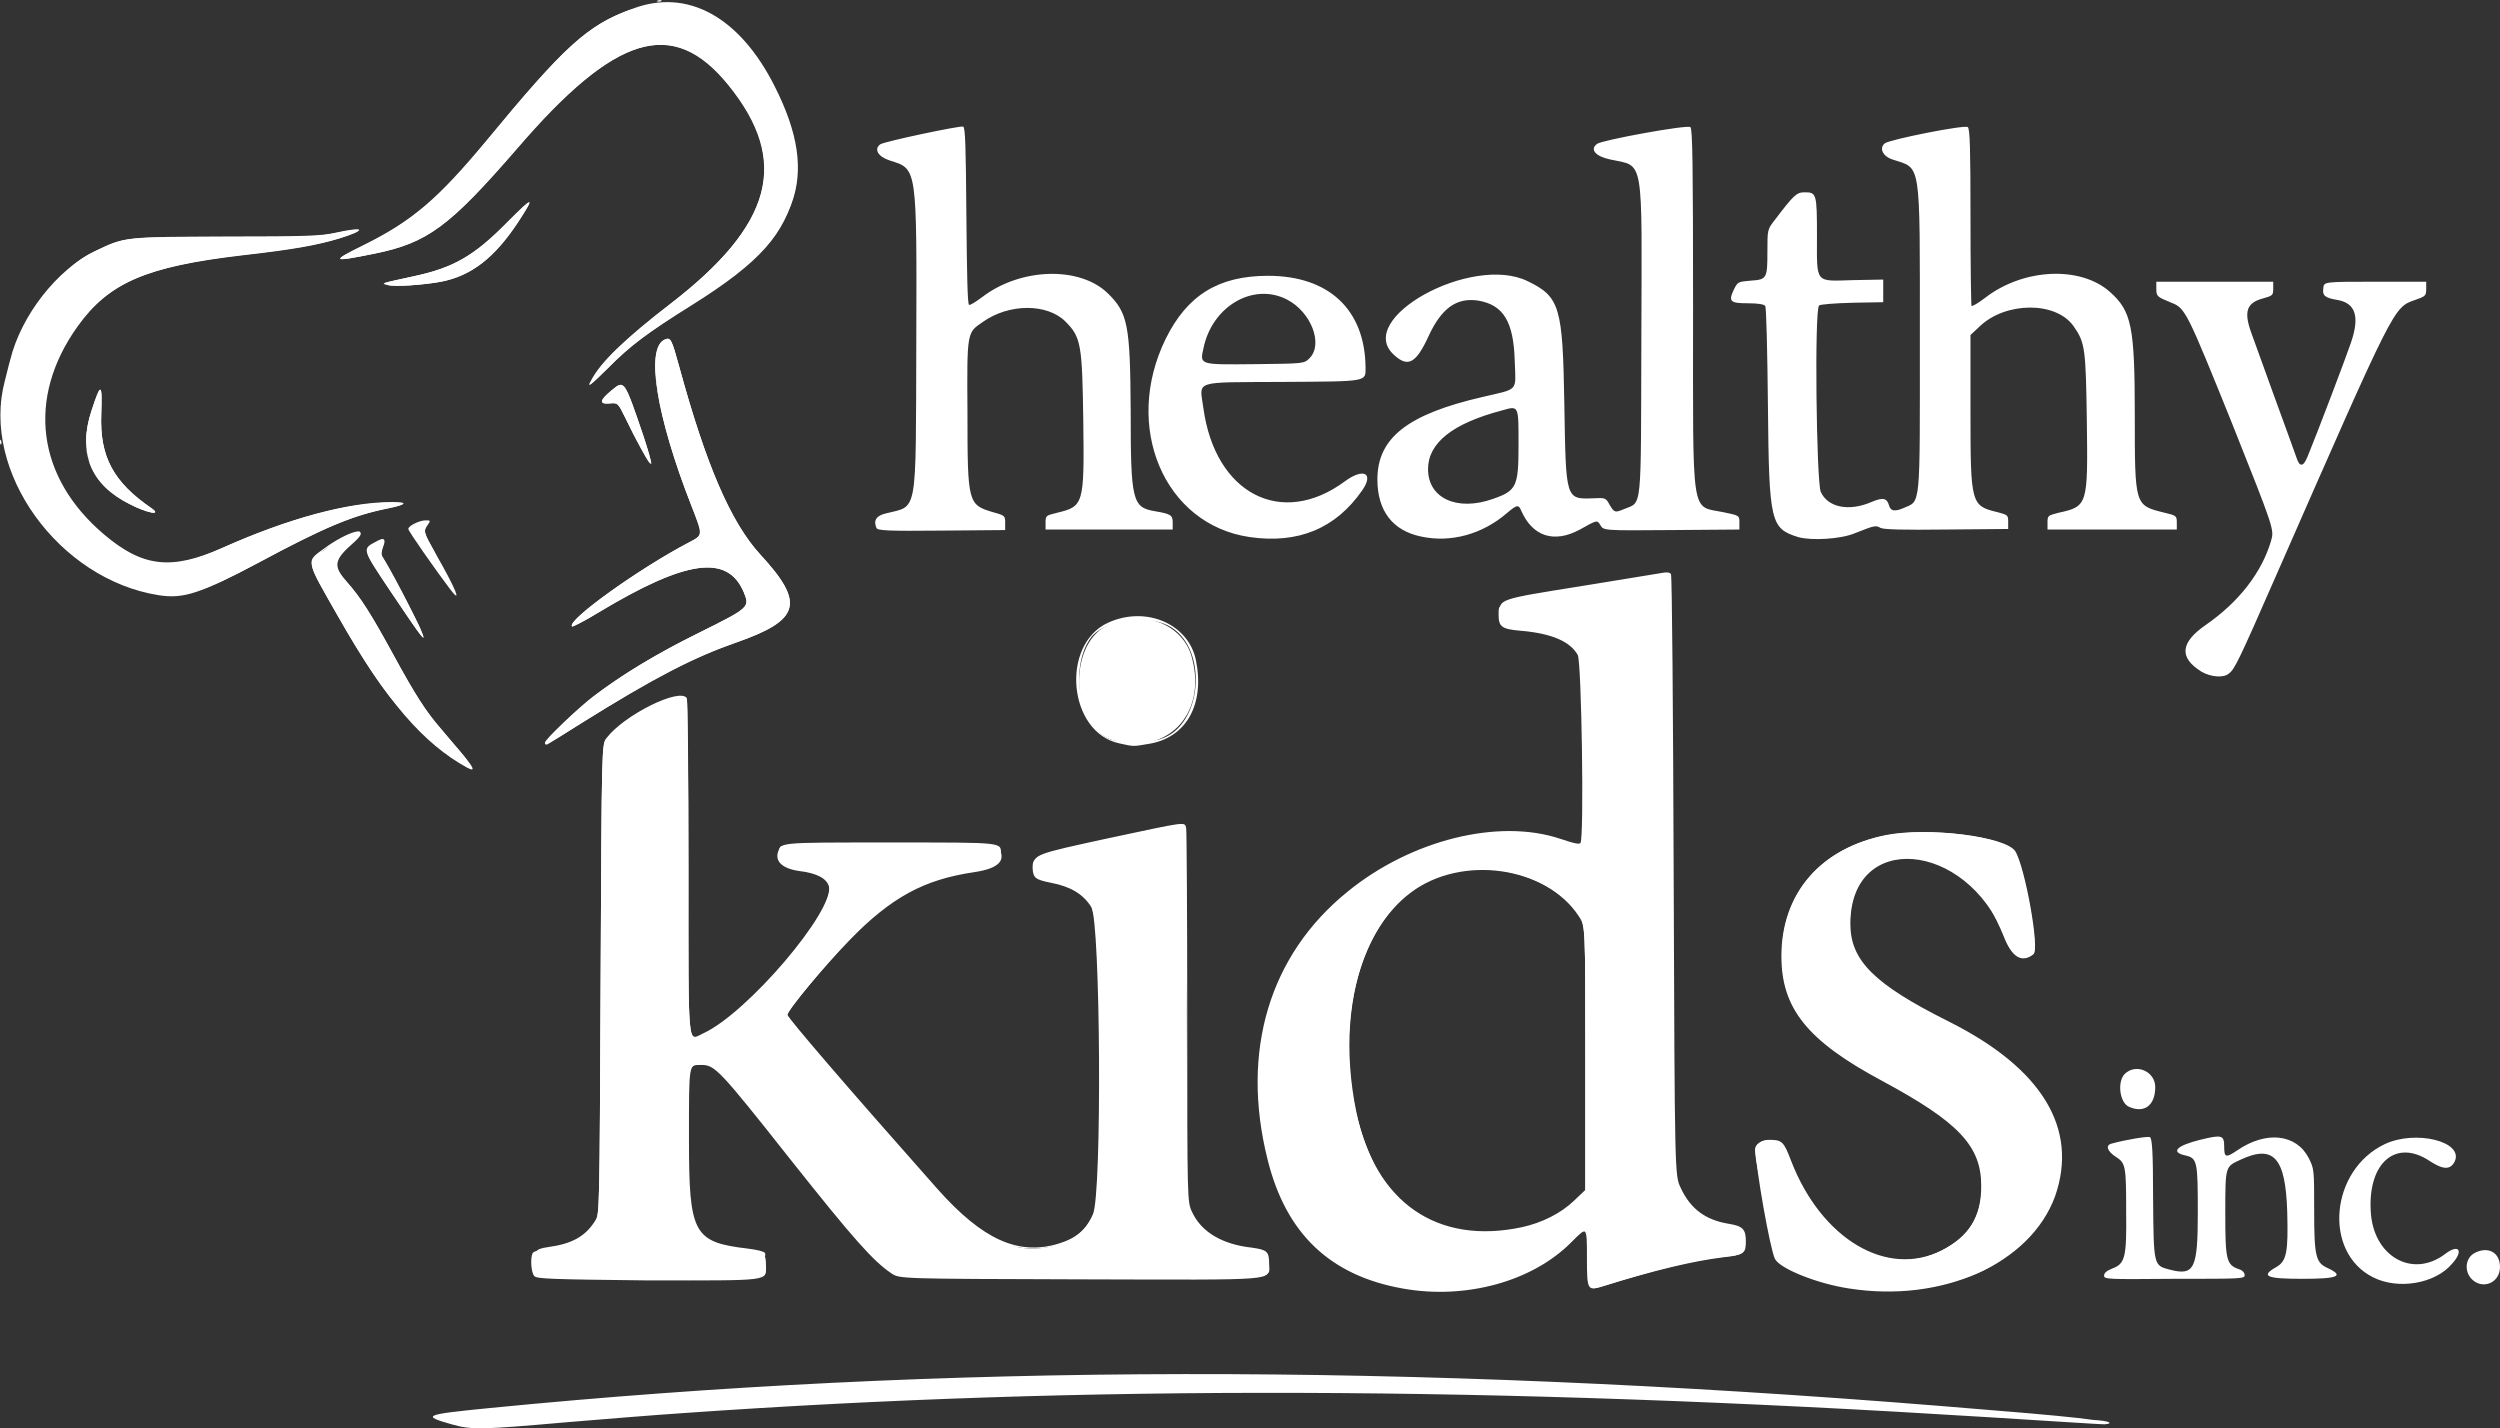 <?xml version="1.0" encoding="utf-8"?>
<!-- Generator: Adobe Illustrator 18.0.0, SVG Export Plug-In . SVG Version: 6.00 Build 0)  -->
<!DOCTYPE svg PUBLIC "-//W3C//DTD SVG 1.1//EN" "http://www.w3.org/Graphics/SVG/1.1/DTD/svg11.dtd">
<svg version="1.1" id="Layer_1" xmlns="http://www.w3.org/2000/svg" xmlns:xlink="http://www.w3.org/1999/xlink" x="0px" y="0px"
	 viewBox="0 0 464.1 265.1" enable-background="new 0 0 464.1 265.1" xml:space="preserve">
<rect x="0" y="0" width="464.1" height="265.1" fill="#333333" stroke="none"/>
<g>
	<g>
		<path fill="#FFFFFF" d="M83.8,264.4c-5.6-1.6-5.1-1.8,7-3c84.3-8.3,170.1-8.4,269.4-0.4c26.2,2.1,31.4,2.7,30.7,3.4
			c-0.1,0.1-11.6-0.7-21.6-1.3c-92.5-5.8-167.8-6-242.1-0.8c-6,0.4-15.7,1.2-21.7,1.7C89.5,265.4,87.6,265.5,83.8,264.4L83.8,264.4z
			 M389.7,264.2c-0.5-0.2-3.3-0.5-3-0.7c0.8,0,5.1,0.2,4.9,0.7C391.3,264.6,387.8,264.2,389.7,264.2L389.7,264.2z M260.9,238.2
			c-19-2.9-27.7-18.7-25.3-42.4c2.9-28.1,34.5-47.3,59.3-37.6c0.6,0.2-0.2-2.7-0.2-18.8c0-21.1-0.4-22.5-10.9-23.8
			c-2.8-0.3-3,0-3.2-0.3c-0.5-0.8,0-1.5,0.5-2.2c0.7-0.9,26.7-4.5,27.3-3.8c0.3,0.3,0.5,11.9,0.7,53c0.2,55.7,0.3,55.7,1.2,57.8
			c1.5,3.7,4.2,7.7,7.9,7.7c1.9,0,3.8,0.2,3.8,2.6c0,2.8-0.1,1.5-3.9,1.9c-5.3,0.5-11.2,0.8-19.4,3.5c-3.3,1.1,0.9,3.3-1.9-2.4
			l-2.7-5.6l-3.5,3C283.3,236.9,272.4,239.9,260.9,238.2L260.9,238.2z M276.3,237.7c5.9-1.3,11.3-3,15.2-7c3.1-3.2,3.1-3.2,3.1,2.8
			c0,5.9,0.1,6.1,2.6,5.4c10.2-3.2,17.2-4.8,22.7-5.5c3.7-0.4,4-0.6,4-2.9c0-2.2-0.6-2.8-3.1-3.2c-4.4-0.7-7.1-2.8-9-6.7
			c-1.1-2.3-1.1-2.3-1.3-57.9c-0.1-30.6-0.3-55.8-0.5-56c-0.2-0.3-0.8-0.4-1.3-0.3c-0.6,0.1-7.3,2.4-15.1,3.7
			c-15.7,2.5-15.4,1.2-15.4,4c0,2.3,0.6,2.7,4.2,3c5.7,0.5,9.1,2,10.5,4.5c0.7,1.4,1.2,33.8,0.5,34.9c-0.3,0.4-0.9,0.3-4-0.7
			c-15.2-5-35.7,4-47.1,19.5c-13.6,18.5-9.7,49.2,7.2,59.2C256.7,238.5,267.2,239.6,276.3,237.7L276.3,237.7z M269.5,228.7
			c-21-4.1-26.4-48.9-7.6-63c9.4-7.1,25.1-4.9,31.2,4.4c1.2,1.8,1.2,1.8,1.2,26.4v24.6l-1.9,2.8
			C288.6,229.2,277.8,230.3,269.5,228.7L269.5,228.7z M282.2,228.9c3.7-0.8,7.9-2.8,10.4-5l2.6-2.3l-0.1-25.1
			c-0.1-27.6,0-26.2-3.9-29.9c-6.1-5.7-18.7-8-26.4-4.3c-11.6,5.6-18.6,25.1-14.7,44.2C253.6,223.1,266.8,232.2,282.2,228.9
			L282.2,228.9z M344.3,237.7c-5.3-1.2-12-2.3-13.5-4.1c-1.8-2.3-5-18.9-3.8-20.2c2-2,3.2-1.8,4.4,1.6c2.1,5.8,5.6,12,9.4,15.2
			c10.9,8.9,28.5,2.5,28.4-10c-0.1-7.3-5.3-13.7-19.6-21.4c-13.5-7.3-18-11.5-18-21.4c0-15.5,11.8-23.4,30.3-21.5
			c7.6,0.8,10.4,1.1,11.4,3.5c2.3,5.9,4.2,15,3,15.9c-2.4,1.8-2,1.3-3.5-2.8c-6.6-17.2-30.8-17.8-30.8-1.2c0,6.7,3.7,11.1,15.8,17.7
			c11.9,6.4,12.7,8.6,16.1,12.7C390.2,221.3,373.4,244.4,344.3,237.7L344.3,237.7z M356.7,239.2c16.2-2.4,24.3-11.6,24.3-24.4
			c0-10.7-5-16.8-19.8-24.2c-13.8-6.9-17.8-12.2-17.8-19c0-8.8,5.4-14.9,14.2-13c6.4,1.3,11.2,7.4,14.4,15.3
			c1.5,3.8,3.3,4.9,5.4,3.3c1.2-0.9-1.6-16.3-3.4-19.1c-1.8-2.8-16-4.6-23.9-3c-12.1,2.3-19.4,10.7-19.4,22.4
			c0,9.7,4.8,15.7,18.6,23.1c14.3,7.7,18.5,12.1,18.5,19.6c0,5.7-2.3,9.4-7.4,12c-10.2,5.2-22.4-2.1-28-16.6
			c-1.4-3.7-1.7-3.9-4.2-3.9c-1.3,0-2.4,0.8-2.4,1.7c0,3.4,3.9,18.1,4.9,19.9C332.8,237.2,346.6,240.8,356.7,239.2L356.7,239.2z
			 M440.5,237.1c-9.3-4.7-7.9-19.9,2.2-24.7c5.7-2.7,14.7-0.5,13,3.2c-0.8,1.6-2.1,1.6-4.7-0.1c-6.2-4.1-11.4,0.3-10.9,9.3
			c0.4,8.4,7.7,12.6,13.8,8c2.6-2,3.5-0.6,1.3,1.8C452.1,238.3,445.2,239.5,440.5,237.1L440.5,237.1z M458.8,237.4
			c-1.4-1.5-1.1-3.9,0.6-4.8c2.5-1.3,4.7-0.1,4.7,2.6C464.1,238.2,460.8,239.5,458.8,237.4L458.8,237.4z M101.5,236.1
			c-0.9-0.9-2.1-2.2-1.2-2.9c0.4-0.3,1.6-0.3,2.9-0.4c4.1-0.4,6.4-0.9,7.8-3.9c0.7-1.4,2.1-6.6,2.1-47.1c0-36.9,0.6-41.8,1-42.8
			c1.4-2.8,4.6-3.2,9.4-4.6c4-1.2,2.4-9.3,2.7,26.5c0.2,31.3,2,32.4,2.9,32.3c4.9-0.5,22.9-18.2,25.9-26c1-2.7-1.3-6.8-4.9-6.8
			c-3.3,0-3.3,0.7-3.3-1.7c0-3-3.9-1,18.3-1c22.2,0,18.4-1.6,17.4,1.2c-0.5,1.5,1.1,1.6-1.4,2.1c-9.4,2-15.3,4.3-23,11.9
			c-4.5,4.5-12.5,14.7-12.5,15.5c0,0.6,28.1,33.4,31.3,36.8c8.9,9.5,24,8.2,27.3-0.7c0.9-2.4-0.1-51.3-1-54.2c-1-3.3-1.2-7-5.8-7.8
			c-3-0.6-2.6,0.7-2.6-1.5c0-2.8-2.3,0.3,11.9-2.8c13.7-3,10.8-3.6,11.6-2.9c0.3,0.3,1.9,6.3,1.9,32.7c0,38.8-0.9,36.9,2.1,40
			c2,2,3.9,4,7.6,4.4c3.3,0.3,2-0.4,2,2.2c0,3.5,7.4,1.5-30.4,1.5c-37.9,0-32.5,0.8-37-2.9c-2.4-1.9-8.4-7.7-26.9-31
			c-4.3-5.5-9.2-6.5-10.9-4.8c-0.6,0.6-0.3,25.8,0.3,28c0.9,3.3,1.4,7.1,6.8,7.6c0.3,2.6-10.2,3.6-13.2,3.6
			C101.8,236.5,102,236.6,101.5,236.1L101.5,236.1z M139.7,235.7c0.6-0.6,2.8-2.2,2.3-3.1c-0.2-0.3-1.5-0.6-3.1-0.8
			c-10.2-1.2-11-2.7-11-20.4c0-14.3-0.1-13.9,2.5-13.9c2.5,0,3.3,0.8,16.5,17.5c12,15.1,15.4,19,18.8,21.2c1.5,1,1.5,1,35.1,1.1
			c37.7,0.1,34.8,0.3,34.8-2.7c0-2.3-0.4-2.6-3.3-3c-5.4-0.6-9.3-2.9-11-6.6c-0.9-1.9-0.9-1.9-0.9-36.2c0-18.8-0.1-34.6-0.2-35.1
			c-0.3-1.2,0.2-1.2-14.4,1.9c-13.8,3-13.9,3-13.9,5.4c0,1.8,0.4,2.1,3.5,2.7c3.6,0.7,5.9,2.1,7.4,4.5c1.7,2.8,2,53.2,0.3,57
			c-1.3,3-3.3,4.7-6.7,5.7c-7.4,2.2-14-0.8-22.3-10.1c-17.2-19.4-27.9-31.9-27.9-32.4c0-0.9,7-9.3,11.7-14.1
			c7.7-7.9,12.2-12.3,21.7-13.7c4.1-0.6,6.2,0.1,6.2-1.9c0-2.4,1.2-2.3-20.6-2.3s-20.5-0.1-20.6,2.3c0,1.9,1.7,1.7,4.9,2.1
			c3.2,0.4,4,2.1,4.4,3.6c1.1,4.6-15.2,23.7-23.3,27.4c-3,1.4-2.8,3.9-2.8-30.7c0-17.3-0.2-31.2-0.3-31.5c-1.3-2-11.6,3.1-14.9,7.4
			c-0.9,1.1-0.9,1.1-1.1,44.7c-0.2,43.6-0.2,43.6-1,44.9c-1.8,2.9-4.3,4.3-8.7,4.9c-2.9,0.4-2.3,0.9-2.3,3.1c0,3-2.3,2.6,20.9,2.6
			C138.8,237.5,139.2,236.2,139.7,235.7L139.7,235.7z M390.6,236.8c0-0.5,0.5-0.9,1.5-1.3c2.4-0.9,2.7-2,2.6-10.6
			c0-8.6-0.1-9-2-10.2c-1.5-1-1.9-2.1-0.7-2.4c2.5-0.7,6.7-1.4,7.1-1.2c0.4,0.2,0.6,2.3,0.6,11.4c0.1,12.6,0.1,12.4,3.1,13.2
			c4.6,1.2,5.2-0.2,5.2-10.7c0-9.4-0.1-10-2.3-10.5c-2.8-0.6-1.7-1.8,2.7-2.9c4.1-1,4.5-0.9,4.5,1.3c0,2,0.3,2.1,2.5,0.6
			c5.3-3.6,10.9-3,13.2,1.5c1,2,1,2.1,1,9.6c0,8.7,0.3,9.8,2.5,10.8c3.2,1.5,1.9,2-4.7,2c-6.8,0-7.8-0.5-4.8-2.2
			c1.9-1.1,2.2-2.8,2-10.2c-0.3-10.1-2.5-12.6-8.7-9.7c-2.8,1.3-2.8,1.1-2.8,9.9c0,8.7,0.2,9.6,2.5,10.4c0.7,0.2,1.1,0.7,1.1,1.1
			c0,0.7-0.5,0.7-13.1,0.7C391.2,237.5,390.6,237.5,390.6,236.8L390.6,236.8z M395.3,205.5c-1.8-0.7-2.3-4.6-0.9-6.1
			c2.1-2.1,5.7-0.5,5.7,2.4C400.1,205.2,398.1,206.7,395.3,205.5L395.3,205.5z M83.7,139.2c-3.9-4.9-8.4-6.8-12.4-12.6
			c-2.5-3.6-12.6-20.9-12.6-21.6c0-1.9,1.2-3.6,5.1-4.3c2-0.4,0.9-0.5-1.5,1.4c-1.8,1.5-0.5,3.5-0.5,4.3c0,0.2,0.7,2.1,1.9,3.4
			c2.7,3.2,3.8,3.6,8.1,11.5c4.4,8,6.3,10.2,9.2,13.9C84.8,140.1,84.2,139.9,83.7,139.2L83.7,139.2z M85.9,140.1
			c-1.2-1.4-3-3.6-4.1-4.9c-2.7-3.1-4.7-6.2-8.8-13.7c-4.1-7.5-6-10.6-8.7-13.6c-2.7-3-2.5-4,1.4-7.5c3.4-3-1-1.9-5.5,1.4
			c-3.4,2.5-3.6,1.8,2.5,12.5c9,15.7,13.1,20.2,21.1,24.6C85.7,140.1,88.2,143,85.9,140.1L85.9,140.1z M106.2,134.6
			c2.4-2.8,13.1-11.5,27.1-17.9c6.7-3.1,7.8-7,2.5-11.4c-3.9-6-43.2,18.8-11.1-1.8c2.6-1.5,5.8-3.8,6.1-4c0.5-0.3-0.2-2.1-1.8-6
			c-6.7-17.2-8.9-25.2-5.7-28.2c1.4-1.3,0.5-1.8,1.3,0.8c6.4,22.4,9.8,30.9,14.9,36.5c9.3,10.1,9.7,11.8-2.9,15.9
			c-7.3,2.4-13.9,5.8-27.4,14.2C103.7,136.2,105.7,135.3,106.2,134.6L106.2,134.6z M108,134.2c13.5-8.5,20.7-12.2,28.6-14.9
			c12-4.2,12.9-7.3,4.5-16.4c-5.5-5.9-10-16.5-15-34.8c-1.4-5.1-1.6-5.5-2.6-5.1c-3.8,1.4-1.7,14.2,4.9,31c2.2,5.5,2.2,5.3-0.5,6.7
			c-9.2,4.8-22.8,14.6-21.7,15.6c0.1,0.1,2.3-1,4.9-2.6c16.3-9.8,24-10.9,27-3.7c1.1,2.7,1,2.9-8.2,7.4
			c-11.6,5.8-18.9,10.6-25.4,16.9c-3,2.9-3.8,3.9-3.1,3.9C101.6,138.2,100.6,138.9,108,134.2L108,134.2z M207.8,138
			c-9.5-2-11-18.3-2.1-22.4c7-3.2,14.9,0.2,16.3,6.9c1.7,8.3-1.8,14.5-8.8,15.6C210.3,138.6,210.5,138.6,207.8,138L207.8,138z
			 M215.4,137.2c8-2.4,9-17.3,1.4-21.1c-4.2-2.1-12-0.9-14.3,2.3c-4.2,5.8-1.9,17.1,3.8,18.9C208.3,137.9,213.1,137.9,215.4,137.2
			L215.4,137.2z M408.7,124.7c-4.2-2.6-4-5.4,0.8-8.7c6.2-4.3,10.4-9.8,12.1-15.6c0.6-2.1,0.6-2.1-7.2-21.7
			c-8.4-20.8-8.7-21.5-11.3-22.5c-2.7-1.1-2.8-1.2-2.8-2.6v-1.3H422v1.3c0,1.2-0.1,1.3-1.9,1.8c-3,0.8-3.6,2.4-2.2,6.3
			c0.4,1.1,2.3,6.4,4.3,11.9c2,5.4,3.8,10.5,4.1,11.3c0.6,1.9,1.3,1.8,2.1-0.2c1.7-4.1,7.2-18.6,8-21c1.7-4.9,0.9-7.4-2.4-8
			c-2.4-0.4-2.9-0.8-2.7-2.2c0.1-1.2,0.1-1.2,9.6-1.2h9.5v1.3c0,1.3-0.1,1.4-2.1,2.1c-4,1.4-3.7,0.9-25.7,51
			c-7,16-7.8,17.6-8.8,18.3C412.9,125.9,410.4,125.7,408.7,124.7L408.7,124.7z M75.5,112.8c-1.9-2.1-6.4-9.1-6.2-9.6
			c0.3-0.7-0.1-1.3,0.6-1.3c0.9,0,1,0,0.3,1.2c-0.7,1.1-0.2,0.1,2,4.2C77.9,117.9,77.7,115.2,75.5,112.8L75.5,112.8z M78,116.6
			c-0.7-1.6-5.9-11.5-7-13.2c-0.3-0.5-0.3-1,0-1.9c0.6-1.6,0.3-1.8-1.3-0.9c-2.5,1.3-2.4,1.4,2.4,8.6
			C78.6,118.9,79.4,119.9,78,116.6L78,116.6z M83.5,108.4c-0.7-1-6.7-9.4-6.6-10.1c0.1-1,0.1-1,0.8-0.4c0.3,0.3,0.7-0.1,0,0.6
			c-0.9,1,0.3,1,1.1,2.6c6.2,11.2,6,8,3.5,5.4L83.5,108.4z M82.2,106.6c0.9,1.1-0.5-2.2-1.5-4.1c-2.1-3.7-2.2-3.9-1.3-5.1
			c0.7-1.1,0-0.2-1.8,0.8c-1.5,0.8-1.2-0.8,2.3,4.6C81.2,104.9,80,104,82.2,106.6L82.2,106.6z M28.6,109.7
			c-10-1.7-19.2-9.3-24.3-19.5c-1.4-2.9-2.1-7.5-1.7-7.9c0.1-0.1-0.1,1.5,0.3,2.9c3.2,12.8,28,25.4,29.1,25.3
			c3.5-0.4,5.5-0.4,15.7-5.9c12.6-6.8,17.8-8.9,24.3-10.2c3.4-0.7,3.7-1.1,0.6-1.1c-8.1,0-19.2,3-31.5,8.5c-9.5,4.3-14.8,3.7-22-2.5
			C6.6,88.7,4.8,73.9,14.2,60.7c5.8-8.2,12.9-11.2,30.8-13.3c9.7-1.1,13.9-1.9,17.9-3.1c5.2-1.6,4.7-2.2-0.8-1
			c-2.6,0.6-5.4,0.7-20.2,0.7c-19.1,0-18.7,0-24.4,2.7C9.6,50.4,5.1,60,3,70.3c-0.2,1.2-0.8,1.8-0.9,1.7c-1.6-1.6,4.8-14.2,9.5-19
			c7.3-7.5,9.3-8.6,30.4-7.9c11,0.3,9.7,1,16.8-0.5c4.3-0.9,2.8-1.4-0.6,0.2c-4.4,2-2.5,0.5-17.5,2.3c-13.2,1.6-20.3,3.1-25.8,8.9
			c-12.3,12.9-9.6,33.4,4.3,44.6c7.1,5.7,12.9,6.3,23.1,1.7c12.3-5.6,20.2-8.5,24.6-7.6c1,0.2,1.6-0.4,0.2-0.2
			c-4.8,0.7-7.7,2.7-22.1,10.6C36.3,109.6,34.1,110.6,28.6,109.7L28.6,109.7z M232,99.7c-15.9-2.3-23.6-20.5-15.6-36.8
			c4-8.1,9.8-11.7,19-11.7c11.3,0,18,6.3,18.1,17c0,2.7,0.6,2.6-15.4,2.7c-16.9,0.1-15.4-0.4-14.7,4.9c2.2,15.9,14.5,22.2,26.2,13.6
			c3.5-2.6,5.5-1.6,3.3,1.6C248,98.1,241,101,232,99.7L232,99.7z M243.1,66.5c2.6-2.6,0.3-8.6-4.2-10.9c-6.2-3.2-13.9,1.2-15.5,9.1
			c-0.7,3.1-0.7,3,9.8,2.9C242.1,67.5,242.1,67.5,243.1,66.5L243.1,66.5z M263.8,99.6c-5.3-1.1-8.1-4.8-8.1-10.6
			c0-7.7,5.6-12.1,19.5-15.3c6.8-1.6,6.2-0.9,6-6.6c-0.2-7.4-2.1-10.5-6.8-11.3c-4-0.6-6.8,1.4-9.2,6.6c-2.3,5-3.8,5.9-6.4,3.5
			c-7.5-6.7,14.4-18.8,24.8-13.7c6,2.9,6.5,4.8,6.8,22.7c0.3,17.9,0.2,17.8,5.4,17.6c2.2-0.1,2.3-0.1,3,1.2c0.9,1.5,1,1.5,2.7,0.8
			c3.4-1.4,3.1,0.9,3.2-31.5c0.1-34.6,0.6-32-5.8-33.4c-2.8-0.6-3.8-1.9-2.4-2.9c0.9-0.7,16.8-3.6,17.3-3.1
			c0.4,0.3,0.5,6.7,0.5,33.8c0,39.6-0.5,36.4,5.7,37.7c2.9,0.6,2.9,0.6,2.9,1.9v1.3l-12.6,0.1c-12.6,0.1-12.6,0.1-13.2-0.9
			c-0.6-1-0.6-1-3.8,0.8c-4.8,2.6-8.8,1.3-10.9-3.5c-0.5-1.2-0.8-1.1-2.6,0.4C275.2,99.2,269.3,100.8,263.8,99.6L263.8,99.6z
			 M277.2,92.6c4.3-1.5,4.7-2.3,4.7-9.8c0-7.7,0.1-7.5-3.1-6.6c-9.1,2.4-13.7,6-13.7,10.9C265.1,92.5,270.5,95,277.2,92.6
			L277.2,92.6z M333.8,99.7c-5.1-1.6-5.4-2.7-5.6-24.2c-0.1-10.1-0.3-18.5-0.5-18.7c-0.2-0.3-1.3-0.5-3.2-0.5
			c-3.3,0-3.7-0.3-2.6-2.6c0.7-1.4,0.8-1.4,3.1-1.6c3-0.2,3.1-0.4,3.1-5.4c0-4.1,0-4.1,1.4-5.9c3.5-4.6,4-5.1,5.5-5.1
			c2.2,0,2.3,0.2,2.3,8c0,9.1-0.5,8.5,6.8,8.3l5.5-0.1v4.2l-5.7,0.1c-3.5,0.1-5.9,0.3-6.2,0.5c-0.9,0.7-0.5,32.7,0.3,34.6
			c1.3,2.9,5.2,3.7,9.4,1.9c2.1-0.9,2.9-0.8,3.3,0.7c0.3,1,1.1,1.1,2.7,0.4c3.2-1.4,3,0.4,3-31.4c0-33.7,0.3-31.5-5.1-33.3
			c-1.8-0.6-2.5-2.1-1.4-3c0.9-0.7,14.9-3.5,15.4-3c0.4,0.3,0.5,4.1,0.5,16.7c0,8.9,0.1,16.4,0.2,16.5c0.1,0.1,1.2-0.5,2.5-1.5
			c7.1-5.5,17.7-6,23.2-1.1c4,3.6,4.6,6.3,4.6,23c0,16.5,0,16.6,5.2,17.9c2.5,0.6,2.6,0.6,2.6,1.9v1.3h-24V97c0-1.3,0.1-1.3,2-1.8
			c5.5-1.2,5.5-1.4,5.3-17.1c-0.2-13.4-0.3-14.5-2.5-17.6c-3.3-4.6-12.6-4.5-17.4,0.1l-1.7,1.6v14.2c0,17.3,0.1,17.5,5.1,18.7
			c1.8,0.5,1.9,0.5,1.9,1.8v1.3l-11.4,0.1c-8.1,0.1-11.7,0-12.3-0.3c-0.9-0.5-1-0.5-4.8,1C341.7,100.1,336.2,100.4,333.8,99.7
			L333.8,99.7z M162.7,98c-0.6-1.4,0-2.3,1.8-2.7c5.9-1.5,5.5,0.8,5.6-31.3c0.1-33.2,0.2-32.6-4.9-34.2c-2.2-0.7-3-2.1-1.8-3
			c0.6-0.5,14.8-3.5,15.4-3.3c0.4,0.2,0.5,3.5,0.6,16.6c0.1,10.7,0.2,16.4,0.5,16.5c0.2,0.1,1.3-0.6,2.5-1.5
			c7.1-5.4,18-5.7,23.2-0.7c3.8,3.7,4.2,5.9,4.3,21.8c0,16.8,0.3,18,4.5,18.7c2.9,0.5,3.3,0.7,3.3,2.1v1.3h-23.6V97
			c0-1.3,0.1-1.3,2.1-1.8c5-1.2,5.1-1.5,4.9-17.2c-0.2-14-0.4-15.4-3.3-18.3c-3.4-3.4-10.5-3.4-15.4,0.1c-2.9,2-2.9,1.7-2.8,16.8
			c0,16.9,0.1,17.1,4.8,18.5c2.2,0.6,2.2,0.7,2.2,2v1.3l-11.7,0.1C164.7,98.6,162.9,98.5,162.7,98L162.7,98z M23.9,92.2
			c-5.4-4.8-10-5-6.8-14.3c2-5.9,1-3.9,0.2,1.1c-1.4,8.6-1,8.1,6.1,13.1C26.6,94.4,26.8,94.7,23.9,92.2L23.9,92.2z M28.2,94.4
			c-7.2-4.9-9.7-9.7-9.4-17.5c0.2-5.9,0-6-1.8-0.7c-2.6,7.9-0.2,13.8,7.1,17.4C27.2,95.2,30.1,95.8,28.2,94.4L28.2,94.4z
			 M119.1,81.7c-0.8-1.4-0.3-0.5-1.6-3.1c-2.4-4.7-2.1-4.9-3.6-4.7c-2.2,0.3-1.7,1.4,0.1-0.6c3-3,1.7-1,2.6,1.6
			C118.4,80.6,121.9,86.7,119.1,81.7L119.1,81.7z M119.4,80.8c-3.6-10.4-3.5-10.3-5.9-8.3c-2.2,1.8-2.3,2.5-0.4,2.4
			c1.6-0.1,1.6-0.1,2.9,2.5c2.2,4.5,4.8,9.1,4.9,8.7C121,85.9,120.3,83.5,119.4,80.8L119.4,80.8z M0,82c0-0.4,0.1-0.5,0.2-0.2
			c0.1,0.3,0.1,0.6,0,0.7C0.1,82.6,0,82.4,0,82L0,82z M2.2,73.9c0-0.8-0.4-1-0.3-0.5c0.1,0.5-1.6,0.8-1.7,1.2
			C0.1,74.8,2.2,74.7,2.2,73.9L2.2,73.9z M113.3,66.7c1.1-1.9,1.4-2.2,8.9-8c13.4-10.3,18.9-16.5,20.4-24c2-9.4-9.6-26.5-18.5-27.6
			c-7.5-0.9-16.3,5.1-29.5,20.3C82.3,41.6,81.2,43.7,70.1,45.9c-7.9,1.5-8.7,3.7-1.2-0.2c9.2-4.7,14-9.3,23.7-21.1
			C105,9.3,114.2,2.7,119.7,2.9c0.4,0-1.4-1.6-3-1c-7.6,2.8-12.2,7-26.4,24.2c-8.9,10.7-13.7,14.9-22.8,19.4c-6.2,3.1-6,3.2,1.9,1.6
			c9.9-2,14-5,26.5-19.5c18.3-21.3,29-24.5,39.3-11.8c11.5,14.2,8.3,26-11.1,40.9c-6.8,5.2-11.7,9.8-13.6,12.8
			c-1.8,2.8-1.3,2.5,2.4-1.2c4.1-4.1,7.1-6.4,15.6-11.7c12.6-7.9,17.2-13.1,19.1-21.4c2.4-10.8-6.7-26.7-17.2-32
			c-3.2-1.6-3.7-1.8-1-0.8c10.8,4.1,21.7,22.3,16.9,32.9c-3.3,7.4-4.9,12-18.1,20.3c-8.1,5.1-9.6,6.1-14,10.8
			C111.1,69.6,112.9,67.5,113.3,66.7L113.3,66.7z M76.9,52.1c-2.2-0.5-3.9,1,1.8-0.1C88.2,50,89.6,50.5,95.3,41
			c0.6-0.9,0.7-0.6-0.8,0.9c-5.2,5.5-5.8,7.6-11.4,9.1C80.9,51.6,78.4,52.4,76.9,52.1L76.9,52.1z M81.9,52.3
			c5.7-1.1,10-4.5,14.4-11.2c3.1-4.8,2.7-4.7-2.1,0.2c-6.2,6.2-9.9,8.4-17.4,10c-6.4,1.4-5.9,1.2-4.8,1.6
			C73.2,53.3,78.6,52.9,81.9,52.3L81.9,52.3z M122.1,0.1c0.3-0.1,0.6-0.1,0.7,0c0.1,0.1-0.1,0.2-0.5,0.2
			C121.9,0.3,121.8,0.2,122.1,0.1L122.1,0.1z M122.1,0.1"/>
		<path fill="#FFFFFF" d="M260.4,239.2c-13.5-2.4-21.7-10.2-25.1-24c-5-20,0.3-37.9,14.9-49.7c11.8-9.6,28-13.6,39.4-9.8
			c3,1,3.7,1.1,4,0.7c0.7-1.1,0.2-33.5-0.5-34.9c-1.4-2.5-4.9-4-10.5-4.5c-3.6-0.3-4.2-0.7-4.2-3c0-2.8-0.5-2.7,15.2-5.2
			c7.9-1.3,14.7-2.4,15.3-2.5c0.6-0.1,1.2,0,1.3,0.3c0.2,0.3,0.4,25.5,0.5,56c0.2,55.6,0.2,55.6,1.3,57.9c1.8,3.9,4.6,6,9,6.7
			c2.5,0.4,3.1,1,3.1,3.2c0,2.3-0.3,2.5-4,2.9c-5.5,0.6-12.5,2.3-22.7,5.5c-2.5,0.8-2.6,0.6-2.6-5.4c0-5.9,0-5.9-3.1-2.8
			C284.5,237.9,272.1,241.3,260.4,239.2L260.4,239.2z M282.6,227.8c3.6-0.8,7.1-2.5,9.6-4.9l2.1-2v-24.6c0-24.6,0-24.6-1.2-26.4
			c-4-6.1-13.2-9.6-22-8.3c-15.6,2.3-24,22-19.3,44.9C255.3,223.2,266.8,231.2,282.6,227.8L282.6,227.8z M343.3,239.2
			c-6-0.9-12.9-3.7-13.8-5.5c-0.9-1.8-3.6-17-3.6-20.4c0-0.9,1.2-1.7,2.4-1.7c2.5,0,2.8,0.2,4.2,3.9c5.6,14.5,17.8,21.8,28,16.6
			c5.1-2.6,7.4-6.3,7.4-12c0-7.5-4.1-11.9-18.5-19.6c-13.9-7.5-18.6-13.4-18.6-23.1c0-11.6,7.3-20,19.4-22.4
			c7.9-1.5,22.1,0.3,23.9,3c1.8,2.8,4.6,18.3,3.4,19.1c-2.1,1.6-4,0.5-5.4-3.3c-7.1-17.8-28.6-19.6-28.6-2.3
			c0,6.8,4.4,11.2,18.2,18.1c17.4,8.7,24.2,19.9,19.8,32.5C376.9,234.6,360.6,241.9,343.3,239.2L343.3,239.2z M99.2,236.9
			c-0.6-0.6-0.8-3.4-0.3-4.3c0.2-0.3,1.5-0.7,2.9-0.9c4.4-0.6,6.9-2.1,8.7-4.9c0.8-1.3,0.8-1.3,1-44.9c0.2-43.6,0.2-43.6,1.1-44.7
			c3.4-4.3,13.7-9.4,14.9-7.4c0.2,0.3,0.3,14.2,0.3,31.5c0,34.6-0.2,32,2.8,30.7c8.2-3.7,24.5-22.8,23.3-27.4
			c-0.4-1.5-2.2-2.5-5.5-2.9c-3.6-0.5-5-2.2-3.5-4.5c0.5-0.9,39.8-0.9,40.4,0c1.6,2.5,0.2,4-4.4,4.7c-9.5,1.4-15.4,4.7-23.2,12.6
			c-4.7,4.8-11.7,13.3-11.7,14.1c0,0.5,10.7,13,27.9,32.4c8.2,9.3,14.9,12.3,22.3,10.1c3.4-1,5.4-2.7,6.7-5.7
			c1.7-3.8,1.4-54.2-0.3-57c-1.5-2.4-3.8-3.8-7.4-4.5c-3-0.6-3.4-0.9-3.5-2.7c0-2.3,0.1-2.4,13.9-5.4c14.6-3.2,14.1-3.1,14.4-1.9
			c0.1,0.5,0.2,16.3,0.2,35.1c0,34.3,0,34.3,0.9,36.2c1.7,3.7,5.6,6,11,6.6c2.9,0.3,3.3,0.6,3.3,3c0,3,2.9,2.8-34.8,2.7
			c-33.6-0.1-33.6-0.1-35.1-1.1c-3.4-2.3-6.9-6.2-18.8-21.2c-13.2-16.7-14-17.5-16.5-17.5c-2.5,0-2.5-0.4-2.5,13.9
			c0,17.7,0.8,19.2,11,20.4c3.1,0.4,3.5,0.6,3.5,2.9c0,3,1.3,2.8-21.9,2.8C102.2,237.5,99.7,237.4,99.2,236.9L99.2,236.9z
			 M86.7,142.5c-8-4.4-15-12.3-23.9-28c-6.1-10.7-6-10-2.5-12.5c4.5-3.3,8.8-4.4,5.5-1.4c-3.9,3.4-4,4.4-1.4,7.5
			c2.7,3.1,4.6,6.1,8.7,13.6c4,7.4,6,10.5,8.8,13.7C87.5,141.8,89,143.7,86.7,142.5L86.7,142.5z M101.2,137.8c0-0.5,6.3-6.5,8.9-8.5
			c5.2-3.9,11.8-8,19.8-11.9c9.2-4.6,9.3-4.7,8.2-7.4c-3-7.2-10.7-6.1-27,3.7c-2.6,1.6-4.8,2.7-4.9,2.6
			c-1.1-1.1,12.5-10.8,21.7-15.6c2.6-1.4,2.6-1.2,0.5-6.7c-6.6-16.8-8.6-29.6-4.9-31c1-0.4,1.2,0,2.6,5.1c5,18.3,9.6,28.8,15,34.8
			c8.4,9.1,7.5,12.2-4.5,16.4c-7.9,2.8-15.1,6.5-28.6,14.9C101.6,138.2,101.2,138.4,101.2,137.8L101.2,137.8z M206.3,137.3
			c-7.5-2.4-8.1-17.5-0.9-21.1c6.7-3.3,14.3-0.4,15.9,6C224.1,132.8,216.4,140.5,206.3,137.3L206.3,137.3z M77.5,117.1
			c-0.5-0.7-2.9-4.2-5.3-7.8c-4.8-7.2-4.9-7.3-2.4-8.6c1.6-0.9,1.9-0.7,1.3,0.9c-0.3,0.9-0.4,1.4,0,1.9c2.2,3.5,8,14.9,7.5,14.9
			C78.5,118.4,78,117.8,77.5,117.1L77.5,117.1z M29.5,110.5c-18.6-2.9-33.1-23-28.6-39.8c0.3-1.1,0.7-2.9,1-3.9
			c2-8.2,8.7-16.8,15.8-20.2c5.6-2.7,5.3-2.6,24.4-2.7c14.8,0,17.5-0.1,20.2-0.7c5.5-1.2,5.9-0.6,0.8,1c-4,1.2-8.2,2-17.9,3.1
			c-18,2.1-25,5.2-30.8,13.3c-9.5,13.3-7.6,28,4.9,38.6c7.2,6.1,12.5,6.7,22,2.5c12.3-5.5,23.4-8.5,31.5-8.5c3,0,2.8,0.4-0.6,1.1
			c-6.5,1.3-11.6,3.4-24.3,10.2C37.1,110.2,34.1,111.2,29.5,110.5L29.5,110.5z M83.5,109.3c-2.5-3.3-7.7-10.7-7.7-11.1
			c0-0.6,2.1-1.6,3.2-1.6c0.9,0,1,0,0.4,0.8c-0.8,1.2-0.8,1.3,1.3,5.1C84.7,109.4,85.9,112.5,83.5,109.3L83.5,109.3z M24.1,93.6
			c-7.3-3.7-9.7-9.6-7.1-17.4c1.7-5.3,2-5.2,1.8,0.7c-0.3,7.9,2.2,12.6,9.4,17.5C30.1,95.8,27.2,95.2,24.1,93.6L24.1,93.6z
			 M119,83.3c-1-1.8-2.3-4.4-3-5.9c-1.3-2.7-1.3-2.7-2.9-2.5c-1.9,0.2-1.8-0.6,0.4-2.4c2.4-2,2.4-2.1,5.9,8.3
			C121.4,86.9,121.3,87.6,119,83.3L119,83.3z M109.7,70.7c1.8-3.5,6.1-7.6,15-14.5c18.8-14.5,22-26.4,10.6-40.5
			C125,3.1,114.3,6.3,96,27.6C83.4,42.1,79.4,45.1,69.5,47.1c-7.9,1.6-8.1,1.4-1.9-1.6c9.1-4.5,13.9-8.6,22.8-19.4
			C104.9,8.4,109,4.7,117.5,1.6c10.1-3.8,19.8,1.5,26.3,14.4c8.7,17.2,4.6,27.9-15.3,40.5c-8.4,5.3-11.5,7.6-15.5,11.7
			C109.4,71.7,108.9,72.1,109.7,70.7L109.7,70.7z M71.9,52.9c-1.1-0.3-1.6-0.2,4.8-1.6c7.5-1.6,11.3-3.8,17.4-10
			c4.9-4.9,5.3-5,2.1-0.2c-4.4,6.7-8.7,10.1-14.4,11.2C78.6,52.9,73.2,53.3,71.9,52.9L71.9,52.9z M71.9,52.9"/>
	</g>
</g>
</svg>
